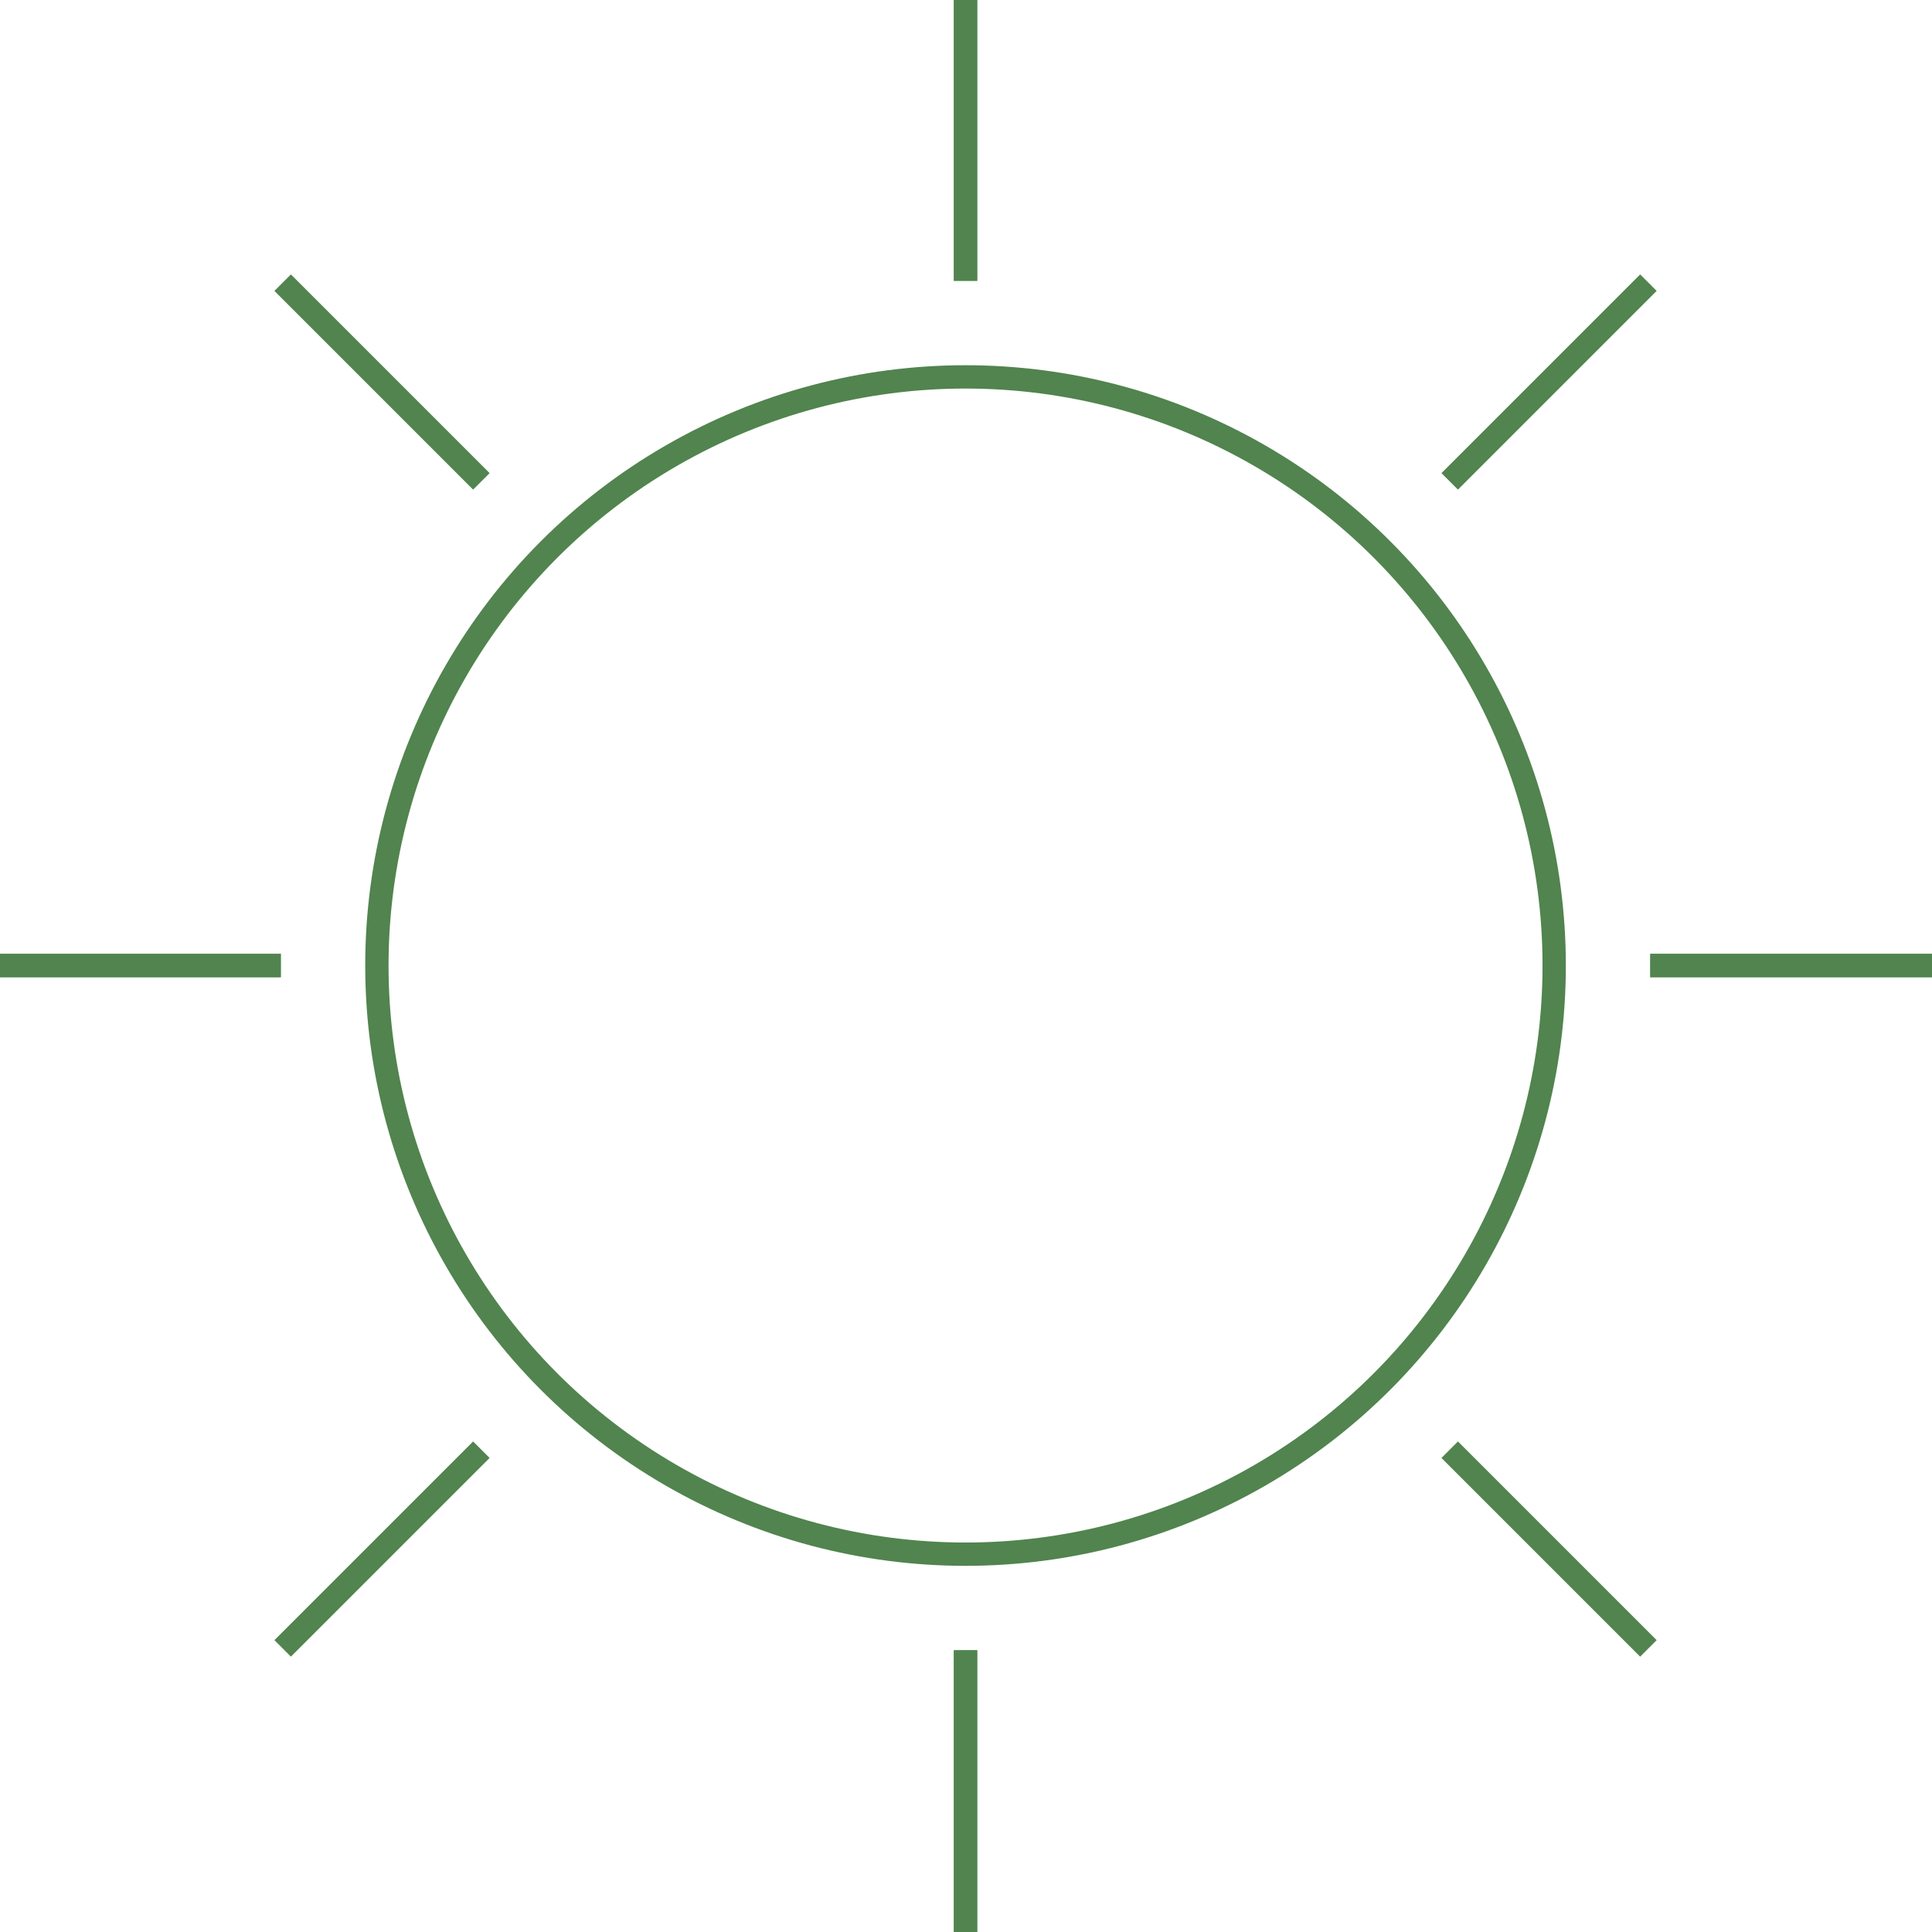 <?xml version="1.0" encoding="UTF-8"?> <svg xmlns="http://www.w3.org/2000/svg" id="Layer_2" data-name="Layer 2" viewBox="0 0 20.71 20.71"><defs><style> .cls-1 { fill: none; stroke: #51844e; stroke-miterlimit: 10; stroke-width: .25px; } </style></defs><g id="Layer_1-2" data-name="Layer 1"><circle class="cls-1" cx="10.35" cy="10.35" r="6.31"></circle><line class="cls-1" x1="10.35" x2="10.35" y2="3.01"></line><line class="cls-1" x1="10.35" y1="17.69" x2="10.35" y2="20.71"></line><line class="cls-1" x1="20.71" y1="10.35" x2="17.69" y2="10.35"></line><line class="cls-1" x1="3.01" y1="10.35" y2="10.35"></line><line class="cls-1" x1="17.67" y1="3.03" x2="15.54" y2="5.16"></line><line class="cls-1" x1="5.16" y1="15.54" x2="3.03" y2="17.67"></line><line class="cls-1" x1="17.67" y1="17.67" x2="15.54" y2="15.54"></line><line class="cls-1" x1="5.16" y1="5.16" x2="3.03" y2="3.03"></line><line class="cls-1" x1="10.35" x2="10.35" y2="3.01"></line><line class="cls-1" x1="10.35" y1="17.69" x2="10.35" y2="20.71"></line><line class="cls-1" x1="20.71" y1="10.35" x2="17.69" y2="10.35"></line><line class="cls-1" x1="3.01" y1="10.35" y2="10.35"></line></g></svg> 